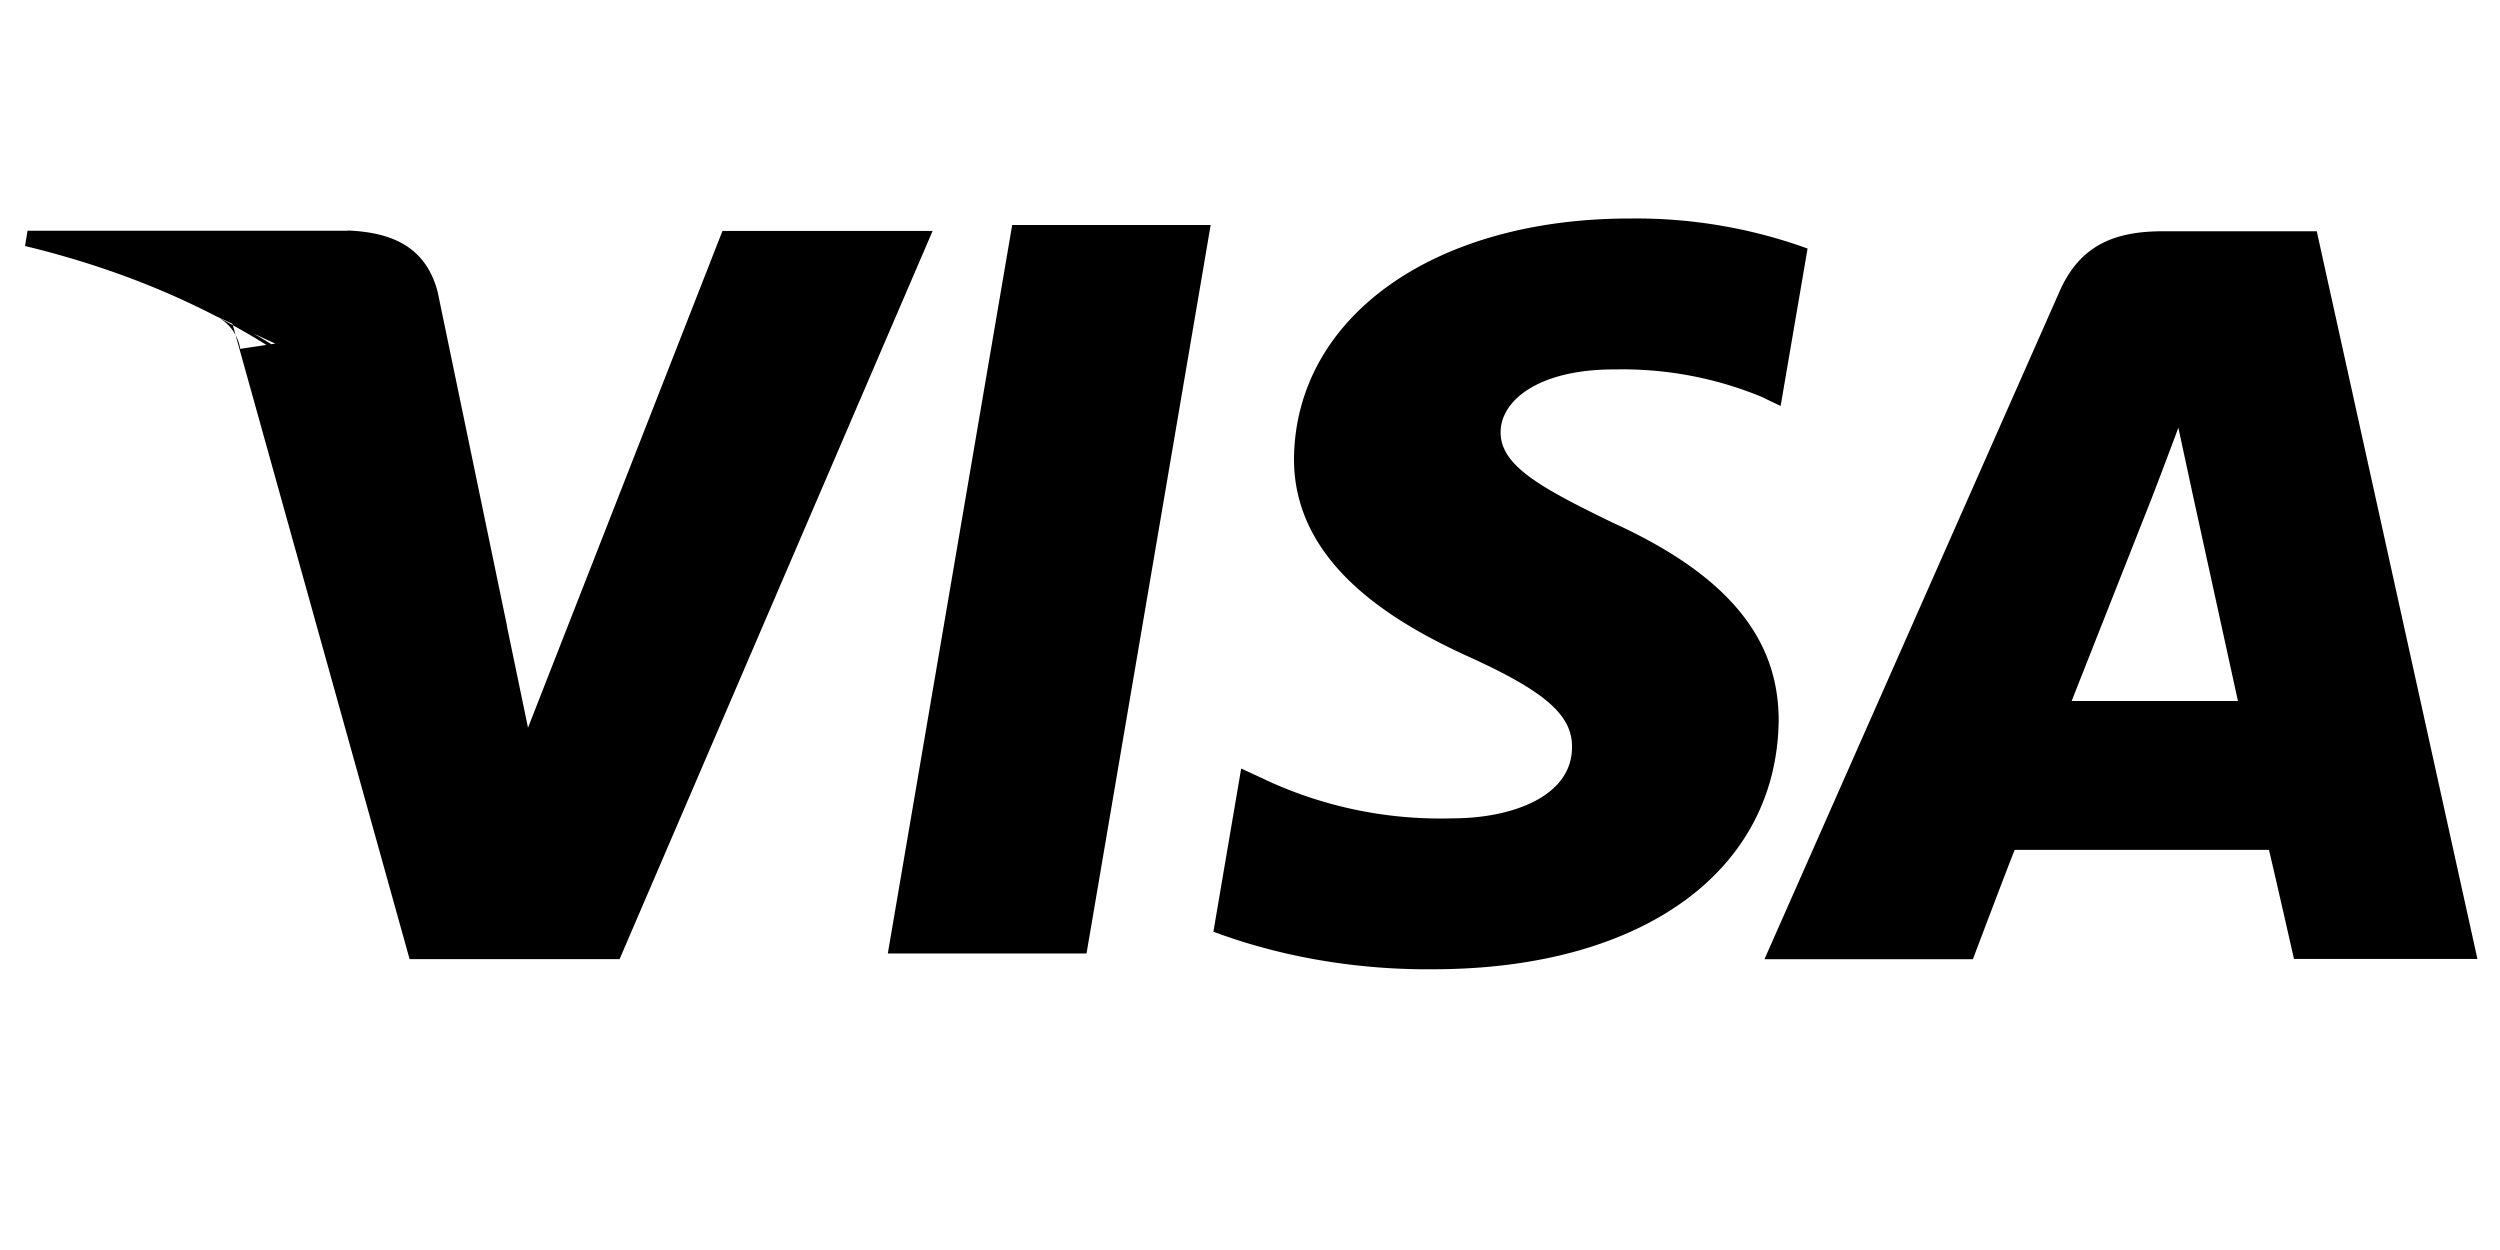 <svg xmlns="http://www.w3.org/2000/svg" width="64" height="32"><path d="M25.913 5.76h5.08l-3.178 18.649h-5.087L25.912 5.76zm20.359.602a12.887 12.887 0 00-4.428-.769l-.134.001h.007c-5.023 0-8.559 2.53-8.591 6.156 0 2.678 2.524 4.177 4.484 5.067s2.646 1.499 2.633 2.313c0 1.281-1.582 1.819-3.043 1.819a10.612 10.612 0 01-4.85-1.007l.065.028-.641-.295-.711 4.177c1.63.609 3.513.962 5.479.962l.146-.001h-.007c5.343 0 8.809-2.498 8.853-6.374 0-2.12-1.333-3.735-4.267-5.067-1.775-.865-2.864-1.441-2.851-2.313 0-.775.922-1.602 2.908-1.602l.202-.002c1.3 0 2.539.265 3.664.743l-.061-.023.455.218.692-4.042zm13.037-.442h-3.927c-1.217 0-2.127.333-2.659 1.544L45.17 24.556h5.336s.871-2.306 1.07-2.8h6.509c.154.641.641 2.793.641 2.793h4.696L59.309 5.92zm-6.272 12.018l2.056-5.208s.416-1.083.673-1.781l.346 1.608 1.179 5.388h-4.254zM18.495 5.913l-4.978 12.716-.532-2.563c-.929-2.979-3.844-6.208-7.047-7.822l4.548 16.31h5.375l8.014-18.642h-5.381zm-9.59-.006h-8.2l-.064.391c6.406 1.544 10.596 5.272 12.345 9.757l-1.781-8.578c-.307-1.179-1.198-1.531-2.306-1.576zM6.15 8.931a1.13 1.13 0 00-.634-.843l-.007-.003 1.537.711z"/></svg>